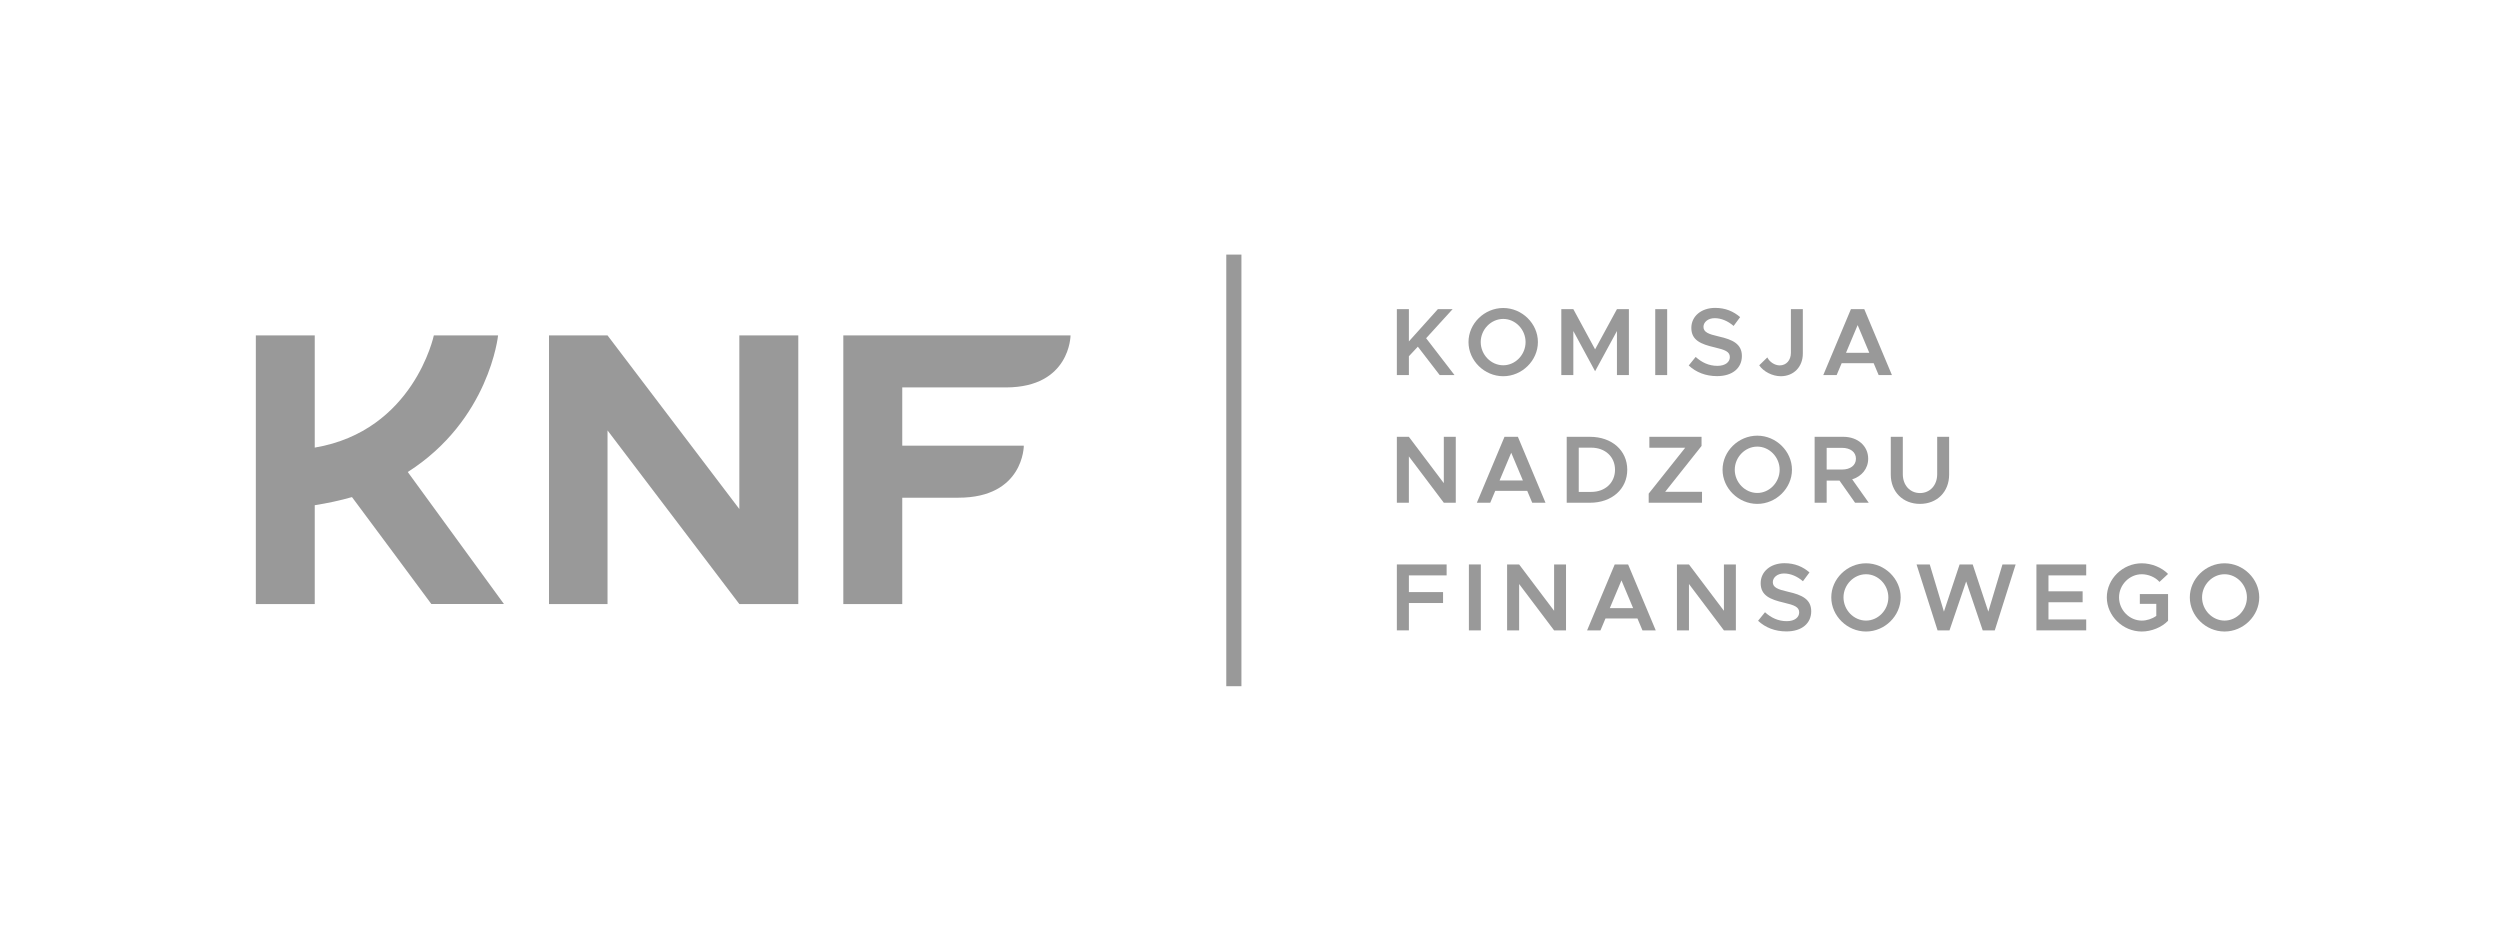 <svg width="135" height="50" viewBox="0 0 135 50" fill="none" xmlns="http://www.w3.org/2000/svg">
<path fill-rule="evenodd" clip-rule="evenodd" d="M54.328 20.921C57.797 20.914 57.809 18.113 57.809 18.113H45.539V32.618H48.722V26.876H51.755C55.286 26.876 55.286 24.069 55.286 24.069H55.277L55.279 24.067H48.722V20.921H54.328Z" fill="#999999"/>
<path fill-rule="evenodd" clip-rule="evenodd" d="M22.019 25.488C26.433 22.675 26.896 18.113 26.896 18.113H23.427C23.427 18.113 22.345 23.267 16.996 24.171V18.113H13.815V32.618H16.996V27.281C17.679 27.174 18.358 27.029 19.007 26.843C19.16 27.038 23.291 32.615 23.291 32.615H27.212C27.212 32.615 22.194 25.734 22.019 25.488Z" fill="#999999"/>
<path fill-rule="evenodd" clip-rule="evenodd" d="M66.219 37.055H67.037V13.748H66.219V37.055Z" fill="#999999"/>
<path fill-rule="evenodd" clip-rule="evenodd" d="M75.43 16.694H76.08V18.435L77.645 16.694H78.441L77.011 18.264L78.543 20.254H77.743L76.563 18.72L76.08 19.238V20.254H75.43V16.694Z" fill="#999999"/>
<path fill-rule="evenodd" clip-rule="evenodd" d="M82.381 18.471C82.381 17.792 81.831 17.222 81.175 17.222C80.514 17.222 79.959 17.792 79.959 18.471C79.959 19.155 80.514 19.725 81.175 19.725C81.831 19.725 82.381 19.155 82.381 18.471ZM79.299 18.471C79.299 17.471 80.156 16.632 81.175 16.632C82.189 16.632 83.047 17.471 83.047 18.471C83.047 19.471 82.189 20.316 81.175 20.316C80.156 20.316 79.299 19.471 79.299 18.471Z" fill="#999999"/>
<path fill-rule="evenodd" clip-rule="evenodd" d="M84.311 16.694H84.96L86.135 18.865L87.315 16.694H87.96V20.254H87.315V17.875L86.135 20.047L84.96 17.875V20.254H84.311V16.694Z" fill="#999999"/>
<path fill-rule="evenodd" clip-rule="evenodd" d="M89.383 20.254H90.027V16.694H89.383V20.254Z" fill="#999999"/>
<path fill-rule="evenodd" clip-rule="evenodd" d="M91.191 19.736L91.566 19.274C91.894 19.57 92.273 19.756 92.741 19.756C93.183 19.756 93.412 19.539 93.412 19.285C93.412 18.99 93.158 18.891 92.585 18.756C91.847 18.585 91.332 18.373 91.332 17.705C91.332 17.083 91.863 16.626 92.617 16.626C93.183 16.626 93.609 16.818 93.968 17.124L93.615 17.601C93.303 17.331 92.944 17.181 92.591 17.181C92.231 17.181 91.987 17.399 91.987 17.648C91.987 17.938 92.252 18.041 92.819 18.171C93.562 18.337 94.062 18.575 94.062 19.223C94.062 19.86 93.573 20.311 92.72 20.311C92.106 20.311 91.587 20.104 91.191 19.736Z" fill="#999999"/>
<path fill-rule="evenodd" clip-rule="evenodd" d="M94.998 19.726L95.435 19.301C95.56 19.549 95.835 19.731 96.106 19.731C96.46 19.731 96.709 19.451 96.709 19.052V16.694H97.353V19.093C97.353 19.809 96.86 20.316 96.163 20.316C95.715 20.316 95.232 20.072 94.998 19.726Z" fill="#999999"/>
<path fill-rule="evenodd" clip-rule="evenodd" d="M100.942 19.052L100.313 17.554L99.684 19.052H100.942ZM101.177 19.611H99.45L99.179 20.254H98.457L99.95 16.694H100.671L102.164 20.254H101.447L101.177 19.611Z" fill="#999999"/>
<path fill-rule="evenodd" clip-rule="evenodd" d="M75.43 23.588H76.079L77.966 26.091V23.588H78.612V27.148H77.966L76.079 24.645V27.148H75.43V23.588Z" fill="#999999"/>
<path fill-rule="evenodd" clip-rule="evenodd" d="M82.236 25.946L81.606 24.448L80.977 25.946H82.236ZM82.47 26.506H80.743L80.473 27.148H79.75L81.243 23.588H81.966L83.457 27.148H82.74L82.47 26.506Z" fill="#999999"/>
<path fill-rule="evenodd" clip-rule="evenodd" d="M85.928 26.563C86.681 26.563 87.211 26.066 87.211 25.366C87.211 24.666 86.681 24.174 85.928 24.174H85.252V26.563H85.928ZM84.602 23.588H85.86C87.041 23.588 87.872 24.324 87.872 25.366C87.872 26.407 87.041 27.148 85.86 27.148H84.602V23.588Z" fill="#999999"/>
<path fill-rule="evenodd" clip-rule="evenodd" d="M89.029 26.656L91 24.179H89.065V23.588H91.884V24.081L89.918 26.558H91.909V27.148H89.029V26.656Z" fill="#999999"/>
<path fill-rule="evenodd" clip-rule="evenodd" d="M96.101 25.366C96.101 24.687 95.549 24.117 94.894 24.117C94.234 24.117 93.677 24.687 93.677 25.366C93.677 26.05 94.234 26.62 94.894 26.62C95.549 26.62 96.101 26.05 96.101 25.366ZM93.018 25.366C93.018 24.366 93.875 23.526 94.894 23.526C95.909 23.526 96.766 24.366 96.766 25.366C96.766 26.366 95.909 27.21 94.894 27.21C93.875 27.21 93.018 26.366 93.018 25.366Z" fill="#999999"/>
<path fill-rule="evenodd" clip-rule="evenodd" d="M98.64 25.355H99.472C99.914 25.355 100.221 25.132 100.221 24.77C100.221 24.407 99.914 24.184 99.472 24.184H98.64V25.355ZM100.174 27.148L99.332 25.951H98.64V27.148H97.99V23.588H99.545C100.309 23.588 100.882 24.075 100.882 24.77C100.882 25.309 100.533 25.723 100.018 25.884L100.912 27.148H100.174Z" fill="#999999"/>
<path fill-rule="evenodd" clip-rule="evenodd" d="M102.102 25.63V23.588H102.752V25.609C102.752 26.2 103.138 26.625 103.678 26.625C104.224 26.625 104.608 26.2 104.608 25.609V23.588H105.253V25.63C105.253 26.557 104.603 27.21 103.678 27.21C102.757 27.21 102.102 26.557 102.102 25.63Z" fill="#999999"/>
<path fill-rule="evenodd" clip-rule="evenodd" d="M76.08 31.071V31.973H77.925V32.563H76.08V34.04H75.43V30.48H78.118V31.071H76.08Z" fill="#999999"/>
<path fill-rule="evenodd" clip-rule="evenodd" d="M79.32 34.041H79.965V30.48H79.32V34.041Z" fill="#999999"/>
<path fill-rule="evenodd" clip-rule="evenodd" d="M81.383 30.48H82.033L83.921 32.983V30.48H84.565V34.04H83.921L82.033 31.537V34.04H81.383V30.48Z" fill="#999999"/>
<path fill-rule="evenodd" clip-rule="evenodd" d="M88.188 32.838L87.559 31.34L86.93 32.838H88.188ZM88.422 33.397H86.696L86.426 34.04H85.703L87.195 30.48H87.918L89.41 34.04H88.693L88.422 33.397Z" fill="#999999"/>
<path fill-rule="evenodd" clip-rule="evenodd" d="M90.555 30.48H91.204L93.092 32.983V30.48H93.737V34.04H93.092L91.204 31.537V34.04H90.555V30.48Z" fill="#999999"/>
<path fill-rule="evenodd" clip-rule="evenodd" d="M94.936 33.522L95.31 33.061C95.637 33.356 96.017 33.543 96.486 33.543C96.927 33.543 97.156 33.325 97.156 33.071C97.156 32.776 96.9 32.677 96.329 32.543C95.591 32.372 95.076 32.159 95.076 31.491C95.076 30.869 95.606 30.413 96.36 30.413C96.927 30.413 97.354 30.605 97.712 30.91L97.359 31.387C97.046 31.118 96.688 30.968 96.335 30.968C95.975 30.968 95.732 31.185 95.732 31.434C95.732 31.724 95.996 31.828 96.563 31.957C97.306 32.123 97.806 32.361 97.806 33.009C97.806 33.647 97.317 34.097 96.465 34.097C95.851 34.097 95.331 33.89 94.936 33.522Z" fill="#999999"/>
<path fill-rule="evenodd" clip-rule="evenodd" d="M101.971 32.258C101.971 31.579 101.421 31.009 100.766 31.009C100.105 31.009 99.549 31.579 99.549 32.258C99.549 32.942 100.105 33.512 100.766 33.512C101.421 33.512 101.971 32.942 101.971 32.258ZM98.889 32.258C98.889 31.258 99.747 30.418 100.766 30.418C101.78 30.418 102.637 31.258 102.637 32.258C102.637 33.258 101.78 34.102 100.766 34.102C99.747 34.102 98.889 33.258 98.889 32.258Z" fill="#999999"/>
<path fill-rule="evenodd" clip-rule="evenodd" d="M103.494 30.48H104.206L104.972 33.029L105.819 30.48H106.526L107.369 33.029L108.133 30.48H108.845L107.718 34.04H107.066L106.173 31.398L105.273 34.04H104.628L103.494 30.48Z" fill="#999999"/>
<path fill-rule="evenodd" clip-rule="evenodd" d="M110.617 31.071V31.931H112.462V32.522H110.617V33.45H112.655V34.04H109.967V30.48H112.655V31.071H110.617Z" fill="#999999"/>
<path fill-rule="evenodd" clip-rule="evenodd" d="M115.551 32.081H117.075V33.522C116.731 33.88 116.174 34.102 115.655 34.102C114.631 34.102 113.768 33.258 113.768 32.258C113.768 31.258 114.631 30.418 115.655 30.418C116.174 30.418 116.731 30.636 117.075 30.993L116.612 31.423C116.388 31.164 116.004 31.009 115.655 31.009C114.99 31.009 114.428 31.579 114.428 32.258C114.428 32.942 114.99 33.512 115.655 33.512C115.926 33.512 116.217 33.419 116.44 33.258V32.61H115.551V32.081Z" fill="#999999"/>
<path fill-rule="evenodd" clip-rule="evenodd" d="M121.334 32.258C121.334 31.579 120.782 31.009 120.127 31.009C119.467 31.009 118.911 31.579 118.911 32.258C118.911 32.942 119.467 33.512 120.127 33.512C120.782 33.512 121.334 32.942 121.334 32.258ZM118.25 32.258C118.25 31.258 119.108 30.418 120.127 30.418C121.141 30.418 121.999 31.258 121.999 32.258C121.999 33.258 121.141 34.102 120.127 34.102C119.108 34.102 118.25 33.258 118.25 32.258Z" fill="#999999"/>
<path fill-rule="evenodd" clip-rule="evenodd" d="M39.924 27.487L32.807 18.113H29.646V32.618H32.807V23.243L39.924 32.618H43.108V18.113H39.924V27.487Z" fill="#999999"/>
</svg>
